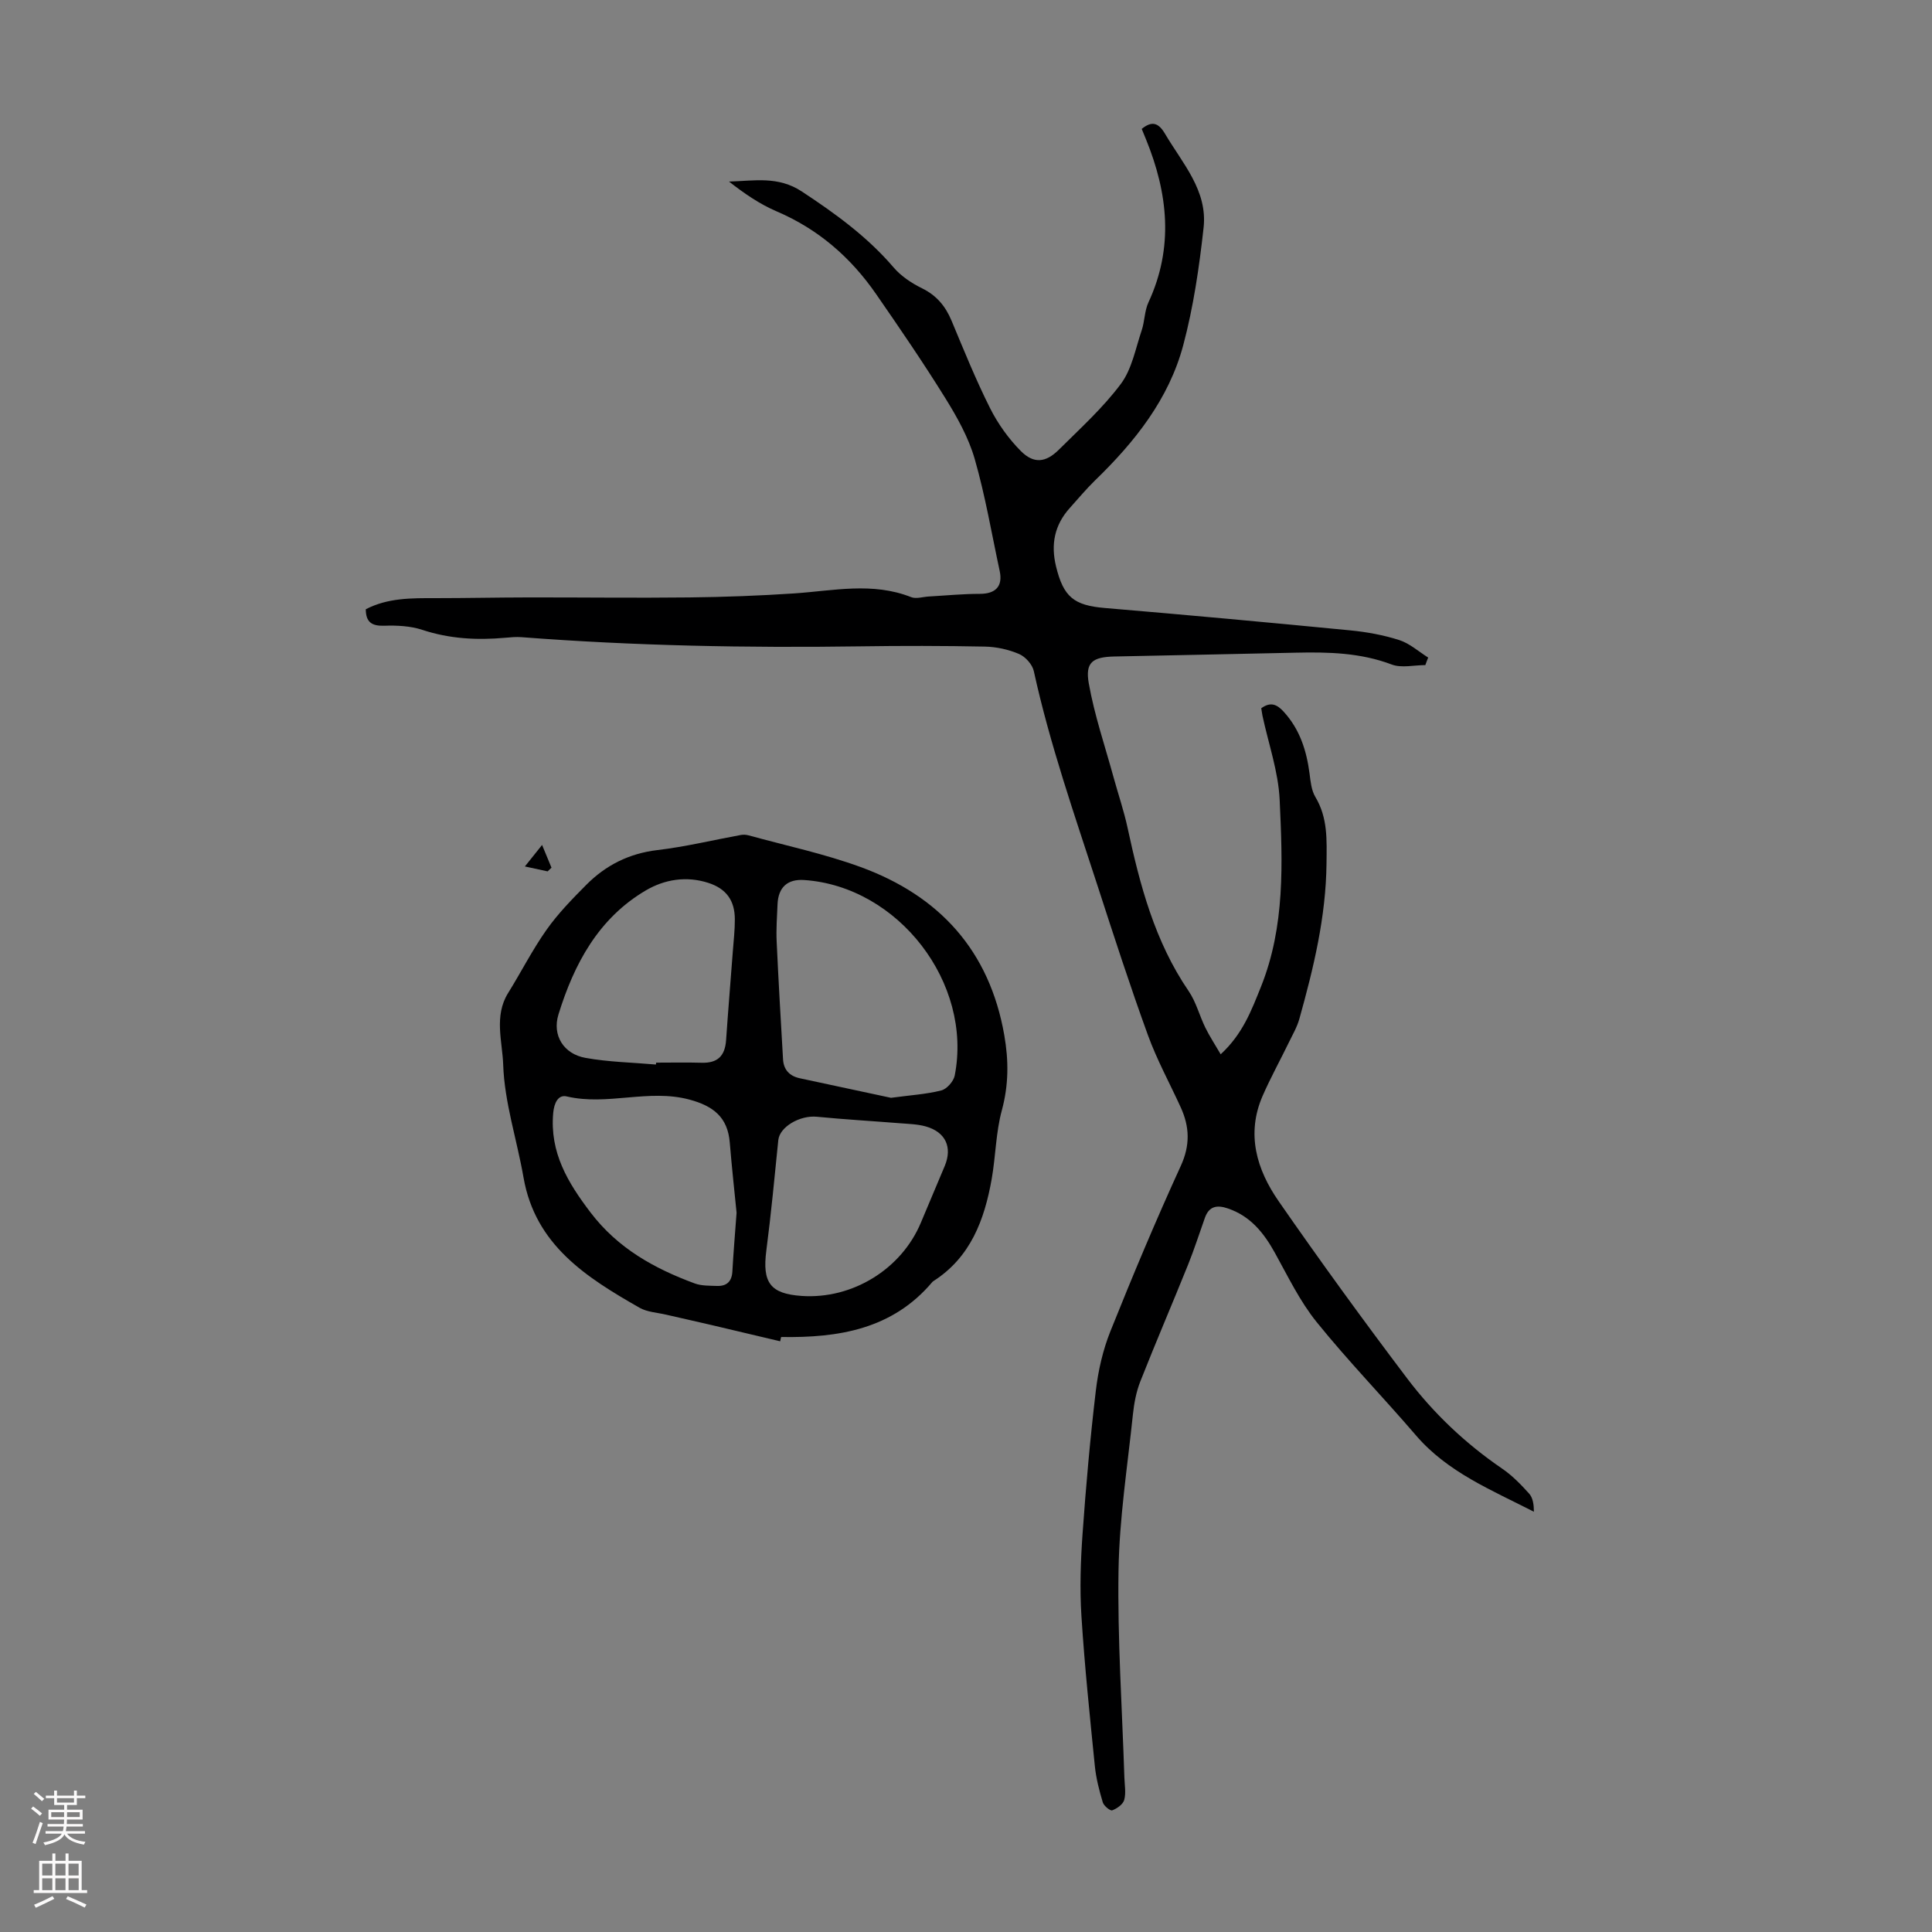 <svg enable-background="new 0 0 400 400" viewBox="0 0 400 400" xmlns="http://www.w3.org/2000/svg"><rect x="0" y="0" width="400" height="400" fill="#808080" stroke="none"/><g fill="#000001"><path d="m295.1 137.7c-2.34 0-4.92.65-6.96-.12-6.47-2.45-13.1-2.6-19.83-2.45-12.53.29-25.06.52-37.58.79-4.49.1-6.09 1.18-5.31 5.56 1.17 6.61 3.38 13.04 5.16 19.55.94 3.42 2.1 6.8 2.85 10.26 2.57 11.93 5.64 23.63 12.67 33.91 1.54 2.25 2.23 5.07 3.45 7.56.89 1.81 2.01 3.51 3.18 5.52 4.56-4.21 6.36-9.06 8.33-13.96 5.04-12.57 4.48-25.69 3.88-38.72-.27-5.84-2.31-11.59-3.55-17.38-.11-.53-.17-1.07-.26-1.59 1.95-1.4 3.27-.8 4.68.76 3.32 3.65 4.7 8.03 5.32 12.78.21 1.64.38 3.45 1.19 4.81 2.61 4.36 2.37 8.88 2.32 13.79-.12 11.11-2.68 21.64-5.62 32.17-.47 1.68-1.38 3.25-2.15 4.83-1.8 3.71-3.8 7.33-5.45 11.1-3.46 7.92-1.23 15.29 3.32 21.84 8.61 12.41 17.49 24.64 26.6 36.68 5.48 7.24 12.07 13.48 19.63 18.65 2.1 1.43 3.94 3.32 5.64 5.22.78.88.96 2.3.97 3.73-8.82-4.52-17.87-8.18-24.41-15.8-6.78-7.9-14.05-15.39-20.58-23.48-3.47-4.3-5.93-9.44-8.63-14.31-2.29-4.14-5.06-7.61-9.73-9.2-2.21-.76-3.89-.52-4.76 1.91-1.16 3.25-2.21 6.55-3.5 9.75-3.25 8.07-6.69 16.06-9.88 24.15-.84 2.14-1.29 4.51-1.53 6.81-1.12 10.75-2.81 21.5-2.98 32.27-.23 14.29.75 28.6 1.21 42.9.05 1.56.36 3.21-.03 4.66-.25.92-1.49 1.79-2.49 2.16-.41.15-1.74-.93-1.95-1.65-.73-2.44-1.38-4.95-1.64-7.48-1.04-10.35-2.12-20.69-2.78-31.07-.36-5.65-.17-11.38.23-17.03.7-9.9 1.58-19.8 2.75-29.65.49-4.17 1.46-8.41 3.01-12.29 4.61-11.51 9.41-22.96 14.57-34.23 1.98-4.31 1.84-8.12-.01-12.16-2.27-4.98-4.93-9.82-6.79-14.95-3.7-10.18-7.04-20.48-10.38-30.78-4.79-14.74-9.91-29.38-13.24-44.57-.3-1.38-1.74-2.99-3.06-3.55-2.2-.94-4.72-1.49-7.11-1.53-8.6-.17-17.2-.18-25.8-.05-23.4.34-46.77-.11-70.1-1.9-1.11-.09-2.24.02-3.35.12-5.84.53-11.54.23-17.2-1.64-2.46-.81-5.24-.94-7.86-.85-2.58.08-3.81-.72-3.83-3.41 4.56-2.37 9.47-2.31 14.4-2.3 6.36 0 12.73-.14 19.09-.15 11.16-.02 22.33.13 33.49 0 7.24-.08 14.49-.35 21.72-.83 8.11-.55 16.2-2.4 24.21.77 1.03.41 2.42-.06 3.64-.13 3.53-.2 7.06-.55 10.58-.55 3.26 0 4.79-1.55 4.12-4.71-1.67-7.76-2.99-15.62-5.18-23.23-1.28-4.43-3.64-8.65-6.1-12.61-4.54-7.31-9.41-14.43-14.31-21.51-5.26-7.61-11.99-13.46-20.62-17.14-3.51-1.5-6.71-3.72-9.84-6.16 5.21-.14 10.14-1.19 15.07 2.05 6.96 4.58 13.57 9.37 19.02 15.74 1.55 1.81 3.72 3.25 5.88 4.31 3.01 1.48 4.85 3.7 6.11 6.71 2.54 6.08 5.01 12.21 7.97 18.1 1.62 3.23 3.83 6.32 6.37 8.88 2.68 2.69 5.16 2.42 7.88-.28 4.43-4.4 9.13-8.66 12.84-13.63 2.28-3.06 3.03-7.3 4.3-11.06.64-1.89.58-4.05 1.41-5.82 5.27-11.37 4.04-22.58-.52-33.76-.29-.72-.59-1.43-.88-2.14 2.1-1.7 3.46-1.31 4.82 1 3.61 6.13 8.85 11.75 7.99 19.45-.9 8.17-2.1 16.4-4.21 24.32-2.98 11.18-10.04 20.04-18.26 28-1.84 1.79-3.49 3.78-5.21 5.69-3.19 3.53-3.99 7.55-2.86 12.16 1.54 6.3 3.7 8.03 10.1 8.57 16.93 1.43 33.86 2.98 50.78 4.63 3.43.33 6.9.96 10.17 2.01 2.16.69 4.01 2.38 5.99 3.62-.21.5-.4 1.03-.59 1.56z"/><path d="m161.53 277.7c-4.73-1.12-9.47-2.25-14.2-3.36-3.15-.74-6.3-1.43-9.45-2.16-1.85-.43-3.9-.53-5.48-1.43-10.99-6.28-21.57-12.96-24.01-26.96-1.36-7.81-3.95-15.54-4.21-23.36-.16-4.76-1.94-10.07 1.01-14.82 2.7-4.34 5.02-8.94 7.96-13.1 2.37-3.36 5.3-6.36 8.21-9.29 4.04-4.08 8.87-6.52 14.74-7.22 5.79-.68 11.49-2.07 17.24-3.12.53-.1 1.12-.07 1.64.07 7.75 2.13 15.67 3.81 23.2 6.56 16.31 5.96 26.69 17.29 29.75 34.83.92 5.28.91 10.29-.51 15.54-1.25 4.59-1.27 9.5-2.1 14.22-1.5 8.45-4.36 16.2-12.07 21.14-.09.06-.18.13-.25.22-8.24 9.75-19.39 11.55-31.27 11.35-.09.28-.14.58-.2.89zm22.94-50.41c4.07-.55 7.32-.74 10.42-1.53 1.14-.29 2.53-1.87 2.77-3.06 3.78-19.17-11.67-39.17-31.15-40.5-3.46-.24-5.38 1.49-5.53 5.03-.11 2.57-.3 5.15-.18 7.71.37 8.13.85 16.26 1.32 24.39.13 2.15 1.33 3.45 3.46 3.91 6.52 1.39 13.05 2.8 18.89 4.05zm-31.97 23.79c-.43-4.33-.99-9.43-1.41-14.54-.43-5.23-3.4-7.55-8.34-8.88-8.48-2.28-16.98 1.33-25.43-.66-1.76-.41-2.59 1.37-2.78 3.38-.76 8.22 3.02 14.48 7.77 20.71 5.63 7.37 13.15 11.54 21.52 14.63 1.41.52 3.06.46 4.6.52 1.99.07 3.08-.88 3.2-2.99.21-3.79.53-7.57.87-12.17zm-16.7-30.68c.02-.13.04-.26.05-.39 3.13 0 6.26-.07 9.39.02 3.29.1 4.86-1.35 5.09-4.69.42-6.11.93-12.22 1.39-18.33.17-2.23.43-4.47.42-6.7-.01-3.87-1.77-6.32-5.49-7.52-4.51-1.46-9.03-.74-12.94 1.56-9.82 5.78-14.85 15.22-18.08 25.66-1.36 4.38 1.1 8.21 5.58 9.01 4.79.87 9.72.95 14.59 1.38zm30.17 47.91c10.51.72 20.68-5.55 24.7-15.2 1.63-3.91 3.3-7.8 4.93-11.71 1.62-3.88.17-7.04-3.95-8.19-1.69-.47-3.51-.51-5.28-.65-5.75-.46-11.51-.79-17.25-1.35-3.54-.34-7.7 2.11-7.98 4.83-.77 7.63-1.49 15.27-2.48 22.88-.86 6.63.8 8.94 7.31 9.39z"/><path d="m113.38 180.41c-1.35-.29-2.69-.58-4.71-1.02 1.23-1.53 2.12-2.65 3.56-4.45.82 1.97 1.38 3.33 1.95 4.7-.27.26-.54.52-.8.77z"/></g><path d="m6.44 374.46.42-.45c.65.47 1.27.95 1.85 1.44l-.45.49c-.65-.56-1.25-1.06-1.82-1.48m.93 7.33-.63-.26c.55-1.36 1.05-2.8 1.52-4.33.19.1.38.19.59.27-.46 1.29-.95 2.73-1.48 4.32m-.38-10.38.44-.42c.43.34 1.01.82 1.74 1.44l-.49.49c-.53-.51-1.09-1.01-1.69-1.51m2.5.35h1.72v-1.04h.59v1.04h3.52v-1.04h.59v1.04h1.75v.53h-1.75v1.42h-2.03v.97h3.22v2.03h-3.24c0 .35-.01.66-.03.93h3.32v.53h-3.37c-.03.27-.08.58-.15.94h3.96v.53h-3.71c.67.92 1.93 1.48 3.79 1.68-.13.24-.23.44-.29.59-2.13-.38-3.48-1.08-4.04-2.12-.43.97-1.77 1.72-4.03 2.23-.09-.19-.2-.37-.33-.55 2.1-.42 3.37-1.03 3.81-1.83h-3.36v-.53h3.58c.08-.29.13-.61.16-.94h-3.33v-.53h3.39c.02-.27.04-.58.04-.93h-3.23v-2.03h3.25v-.97h-2.07v-1.42h-1.73zm1.12 3.44v1h2.65c.01-.3.02-.44.01-.4v-.25-.35zm1.19-2h3.52v-.91h-3.52zm4.71 2h-2.63v.59c0 .15-.01.28-.01.4h2.64z" fill="#fbfafa"/><path d="m13.56 383.74h.63v1.52h2.72v6.07h1.13v.6h-11.06v-.6h1.13v-6.07h2.73v-1.52h.63v1.52h2.1v-1.52zm-2.69 8.83.38.56c-1.24.63-2.53 1.25-3.85 1.85-.1-.21-.21-.42-.34-.63 1.36-.55 2.63-1.15 3.81-1.78m-2.13-4.27h2.1v-2.45h-2.1zm0 3.04h2.1v-2.46h-2.1zm2.72-3.04h2.1v-2.45h-2.1zm0 3.04h2.1v-2.46h-2.1zm6.07 3.6c-1.41-.71-2.7-1.3-3.86-1.78l.35-.56c1.45.62 2.75 1.19 3.88 1.72zm-1.25-9.09h-2.1v2.45h2.1zm-2.09 5.49h2.1v-2.46h-2.1z" fill="#fbfafa"/></svg>